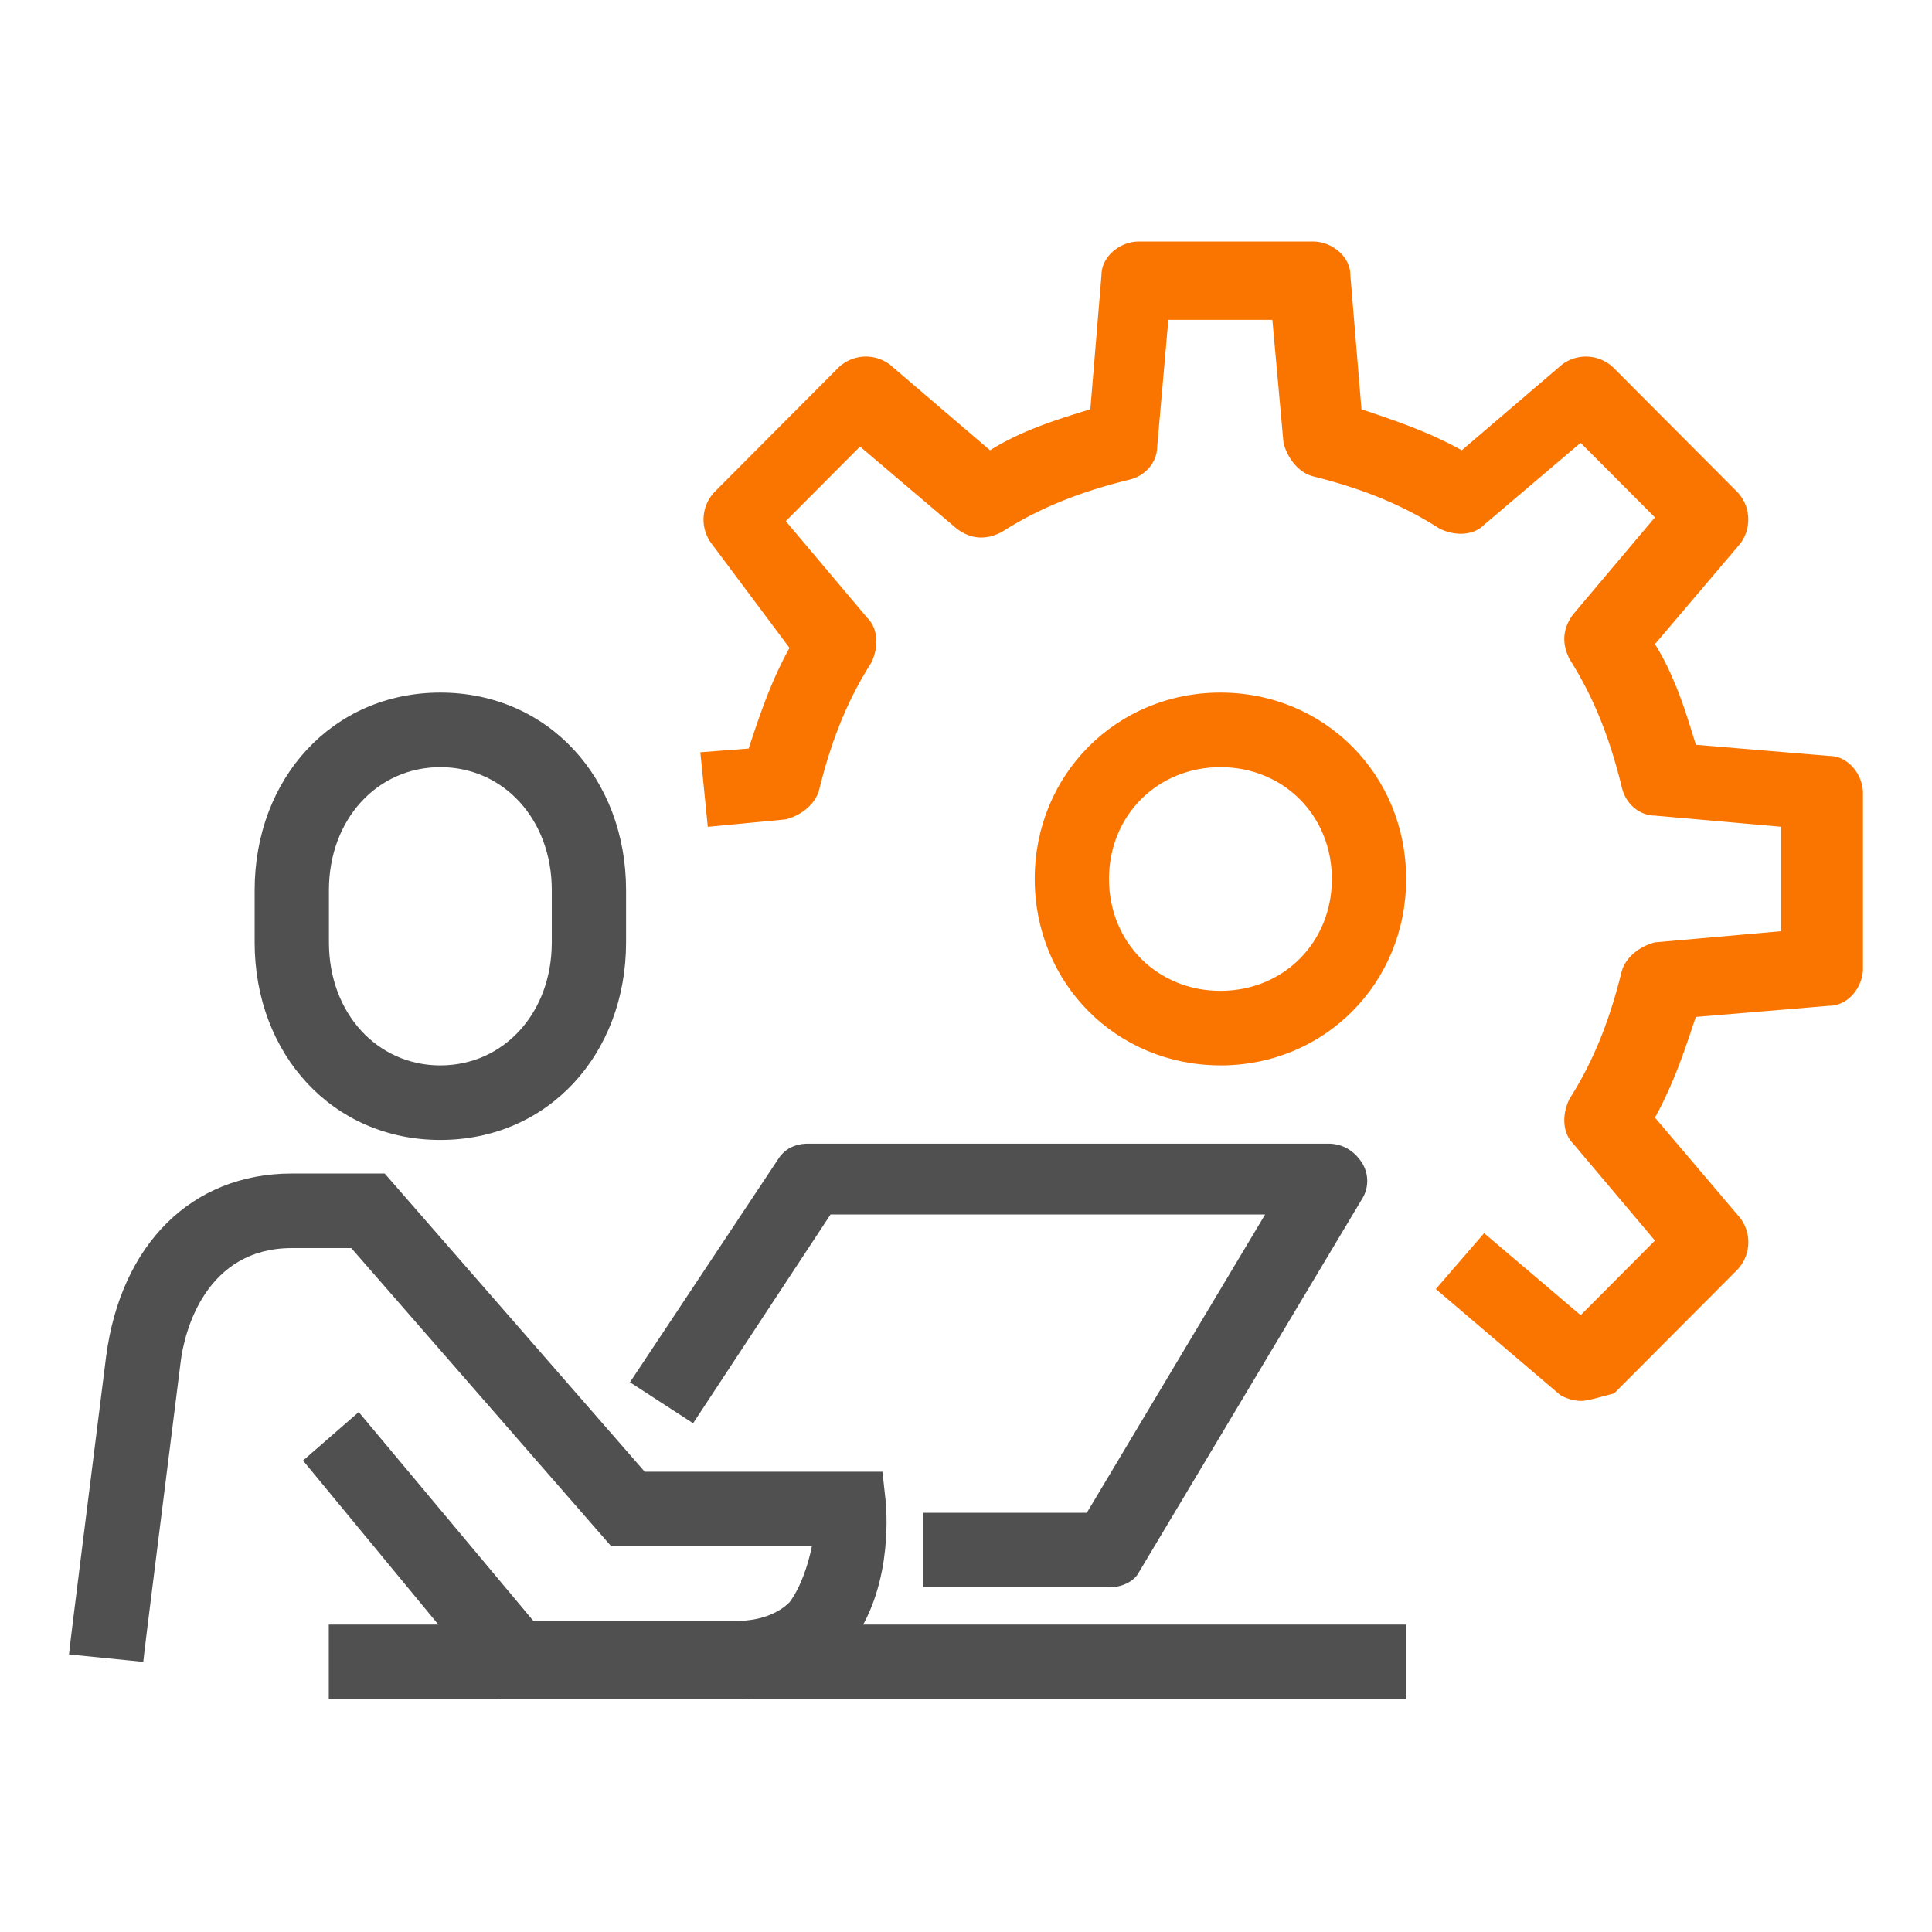 <svg width="56" height="56" viewBox="0 0 56 56" fill="none" xmlns="http://www.w3.org/2000/svg"><path d="M35.375 30.88c-3.014 0-5.383-2.377-5.383-5.402 0-3.026 2.369-5.403 5.383-5.403 3.015 0 5.383 2.377 5.383 5.403 0 3.025-2.368 5.403-5.383 5.403zm-3.23-5.402c0 1.837 1.4 3.242 3.23 3.242s3.23-1.405 3.23-3.242-1.4-3.242-3.23-3.242-3.23 1.405-3.23 3.242z" fill="#FA7500"/><path d="M45.816 40.606c-.215 0-.538-.108-.646-.216l-3.552-3.026 1.4-1.62 2.798 2.377 2.154-2.162-2.37-2.809c-.323-.324-.323-.864-.108-1.297.754-1.188 1.185-2.377 1.508-3.674.107-.432.538-.756.969-.864l3.66-.324v-3.026l-3.66-.324c-.431 0-.862-.324-.97-.864-.322-1.297-.753-2.486-1.507-3.675-.215-.432-.215-.864.108-1.296l2.369-2.81-2.154-2.16-2.799 2.376c-.323.325-.861.325-1.292.108-1.184-.756-2.368-1.188-3.66-1.512-.43-.108-.754-.54-.861-.973L36.88 9.27h-3.015l-.323 3.674c0 .432-.323.865-.861.973-1.292.324-2.476.756-3.66 1.512-.431.217-.862.217-1.293-.108l-2.799-2.377-2.153 2.161 2.368 2.81c.323.324.323.864.108 1.297-.753 1.188-1.184 2.377-1.507 3.674-.108.432-.538.756-.969.864l-2.26.216-.216-2.161 1.4-.108c.322-.973.645-1.945 1.184-2.918l-2.261-3.025a1.16 1.16 0 01.107-1.513l3.553-3.566a1.15 1.15 0 011.508-.108l2.906 2.485c.862-.54 1.83-.864 2.907-1.188l.323-3.89c0-.54.539-.973 1.077-.973h5.06c.538 0 1.077.432 1.077.973l.322 3.89c.97.324 1.938.648 2.907 1.188l2.907-2.485a1.15 1.15 0 011.507.108l3.553 3.566c.43.432.43 1.08.108 1.513L47.97 18.67c.538.865.861 1.837 1.184 2.918l3.876.324c.538 0 .969.54.969 1.08v5.08c0 .54-.431 1.08-.97 1.08l-3.875.324c-.323.973-.646 1.945-1.184 2.918l2.476 2.917a1.16 1.16 0 01-.108 1.513l-3.553 3.566c-.43.108-.753.216-.969.216z" fill="#FA7500"/><path d="M12.764 33.042c-3.122 0-5.383-2.485-5.383-5.727v-1.513c0-3.242 2.26-5.727 5.383-5.727 3.122 0 5.383 2.485 5.383 5.727v1.513c0 3.242-2.26 5.727-5.383 5.727zm0-10.806c-1.83 0-3.23 1.513-3.23 3.566v1.513c0 2.053 1.4 3.566 3.23 3.566s3.23-1.513 3.23-3.566v-1.513c0-2.053-1.4-3.566-3.23-3.566zm8.615 27.014h-6.89l-5.706-6.915 1.615-1.405 5.06 6.051h5.921c.646 0 1.184-.216 1.507-.54.323-.432.538-1.08.646-1.62h-5.814l-7.536-8.645H8.46c-2.477 0-3.123 2.377-3.23 3.35-.323 2.593-1.077 8.536-1.077 8.644L2 47.954c0-.108.754-6.051 1.077-8.645.43-3.241 2.476-5.294 5.383-5.294h2.691l7.537 8.644h6.89l.107.973c0 .216.216 2.593-1.184 4.214-.538.648-1.507 1.405-3.122 1.405z" fill="#505050"/><path d="M32.148 46.009h-5.383v-2.161h4.737l5.168-8.645H24.073l-3.983 6.051-1.83-1.188 4.306-6.484c.216-.324.539-.432.861-.432H38.5c.43 0 .754.216.969.54a.985.985 0 010 1.08l-6.46 10.807c-.107.216-.43.432-.861.432zm8.605 1.081H9.53v2.16h31.222v-2.16z" fill="#505050"/></svg>